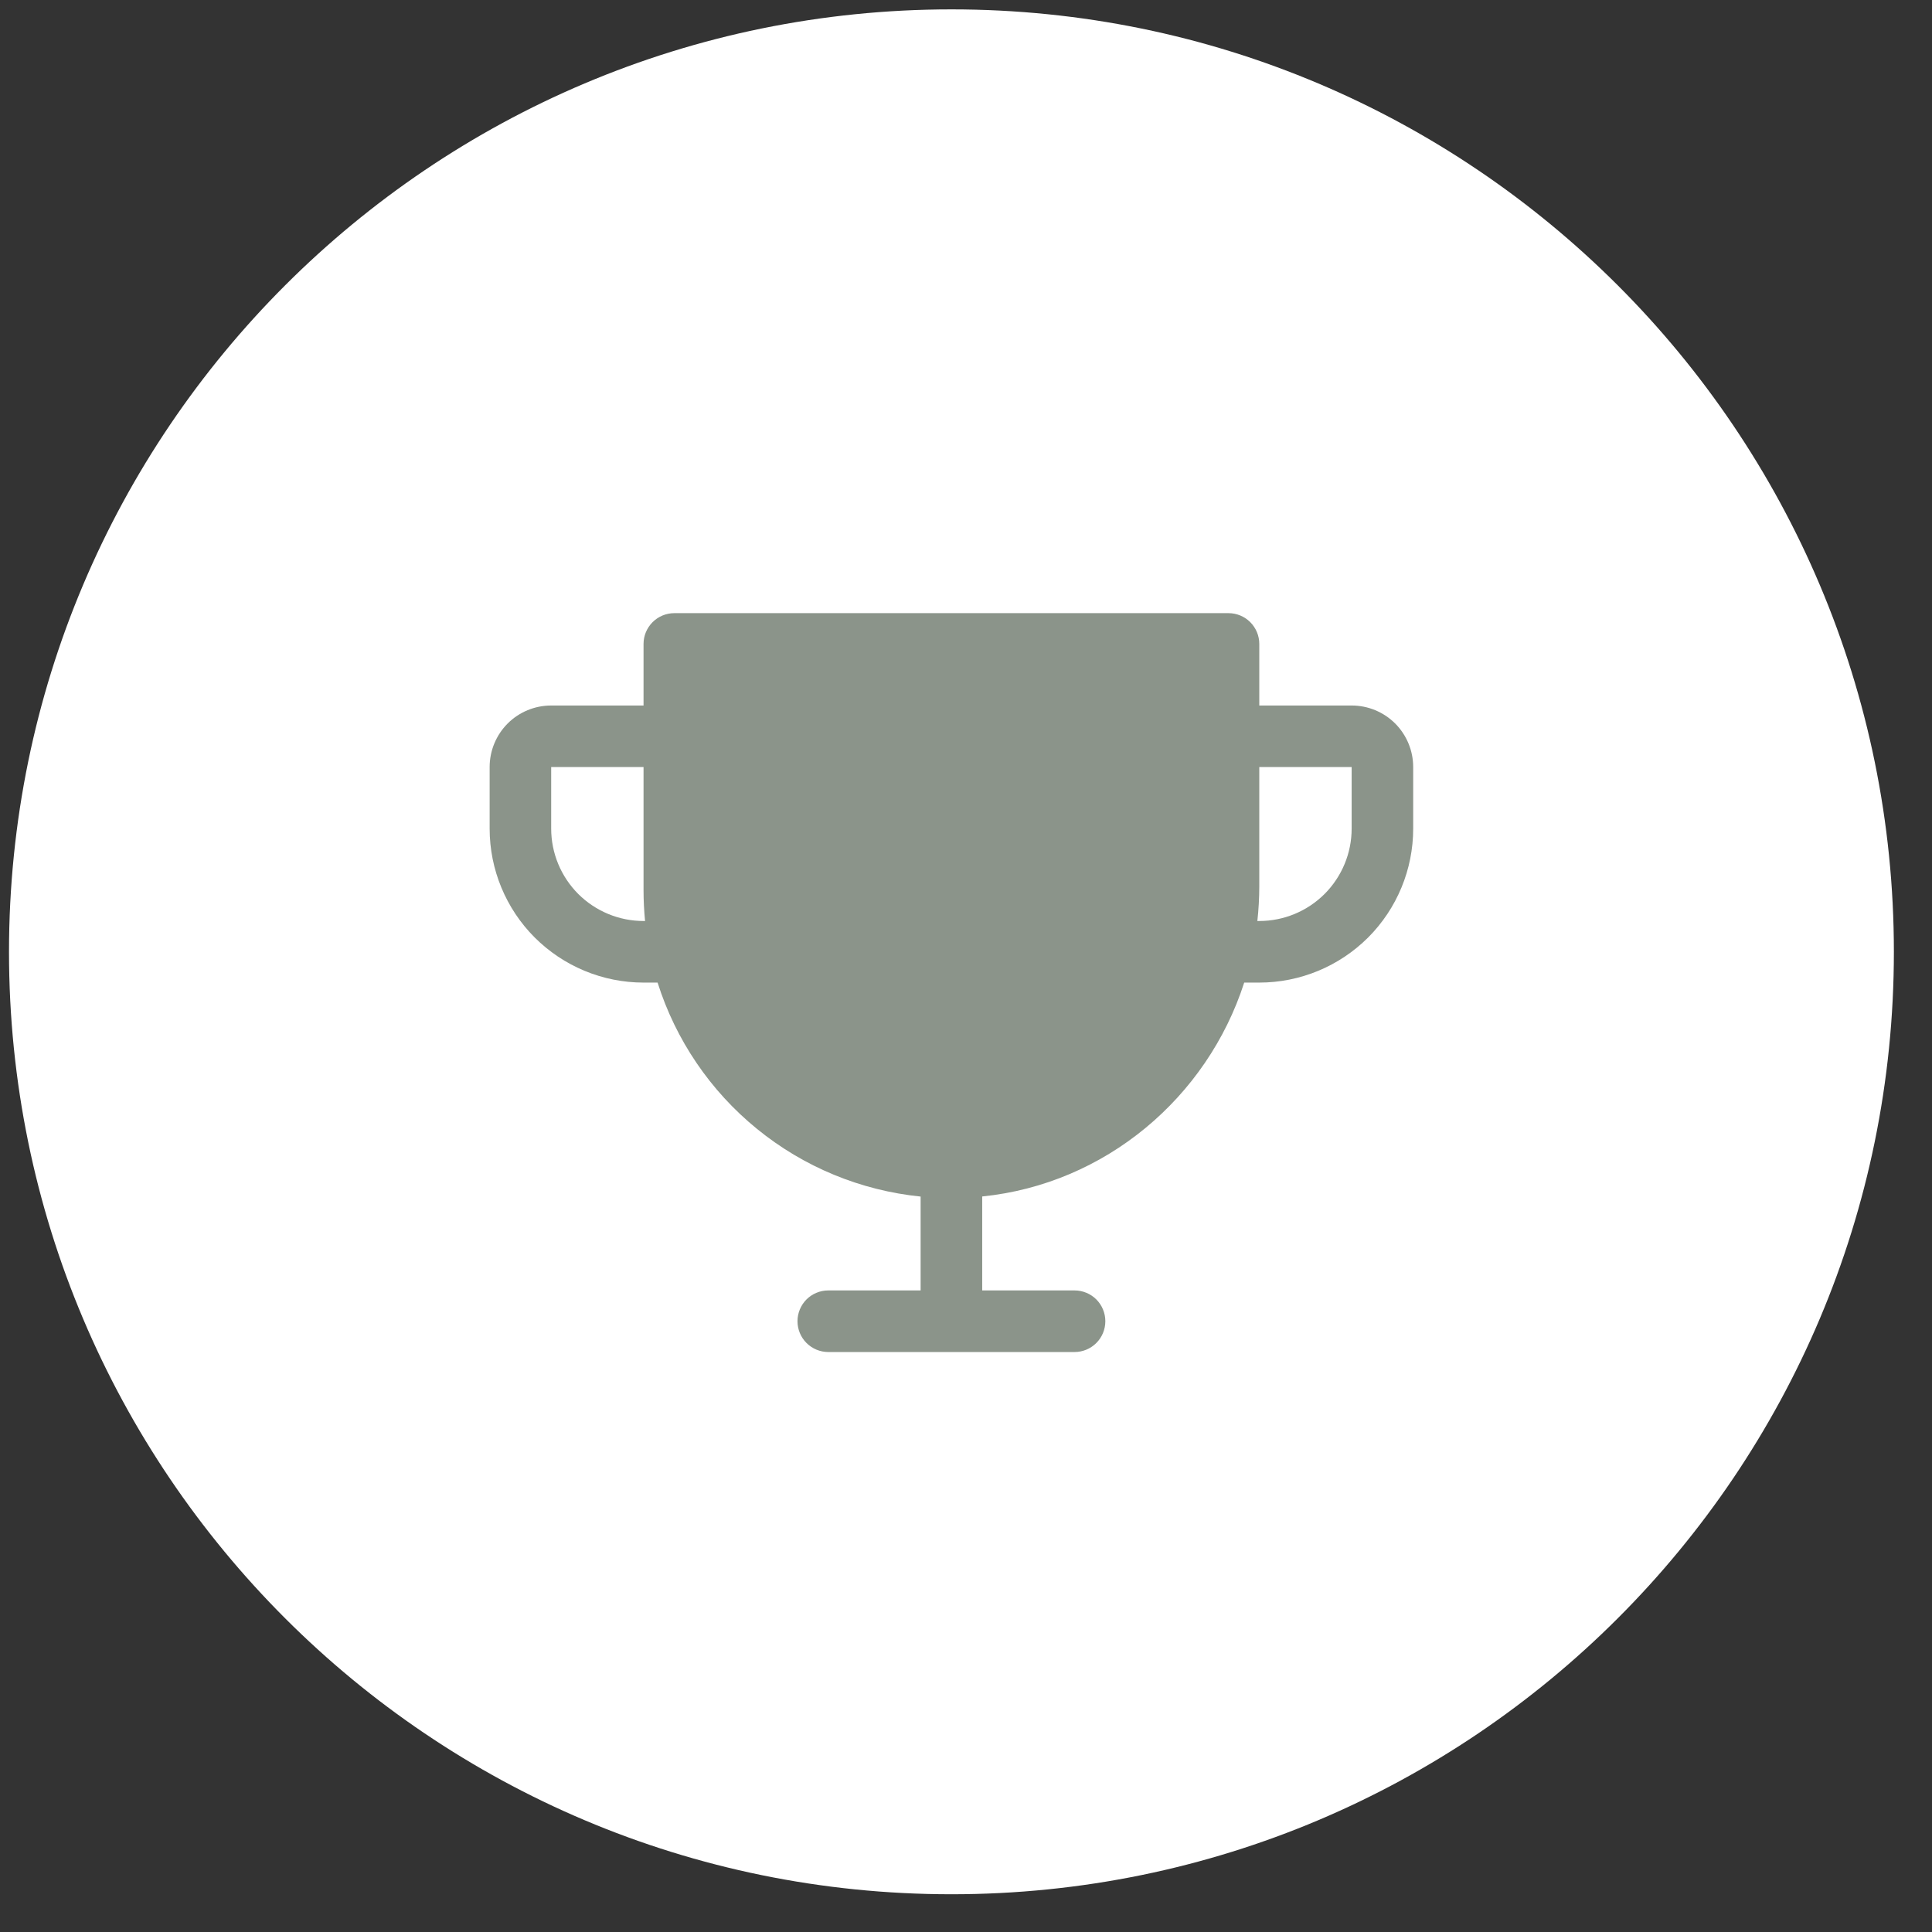 <svg width="41" height="41" viewBox="0 0 41 41" fill="none" xmlns="http://www.w3.org/2000/svg">
<rect x="0" y="0" width="41" height="41" fill="#333333" stroke="none"/>
<g clip-path="url(#clip0_5092_3260)">
<path d="M20.191 40.199C31.237 40.199 40.191 31.245 40.191 20.199C40.191 9.154 31.237 0.199 20.191 0.199C9.146 0.199 0.191 9.154 0.191 20.199C0.191 31.245 9.146 40.199 20.191 40.199Z" fill="white"/>
<path d="M28.684 14.972H26.724V13.665C26.724 13.492 26.655 13.326 26.532 13.203C26.41 13.081 26.244 13.012 26.07 13.012H14.311C14.137 13.012 13.971 13.081 13.849 13.203C13.726 13.326 13.657 13.492 13.657 13.665V14.972H11.697C11.351 14.972 11.018 15.109 10.773 15.354C10.528 15.6 10.391 15.932 10.391 16.278V17.585C10.391 18.451 10.735 19.282 11.347 19.895C11.651 20.198 12.011 20.439 12.407 20.603C12.803 20.767 13.228 20.852 13.657 20.852H13.955C14.34 22.071 15.074 23.151 16.066 23.958C17.058 24.766 18.265 25.264 19.537 25.393V27.385H17.577C17.404 27.385 17.238 27.454 17.115 27.576C16.993 27.699 16.924 27.865 16.924 28.038C16.924 28.212 16.993 28.378 17.115 28.5C17.238 28.623 17.404 28.692 17.577 28.692H22.804C22.977 28.692 23.143 28.623 23.266 28.5C23.388 28.378 23.457 28.212 23.457 28.038C23.457 27.865 23.388 27.699 23.266 27.576C23.143 27.454 22.977 27.385 22.804 27.385H20.844V25.391C23.452 25.127 25.616 23.297 26.404 20.852H26.724C27.59 20.852 28.421 20.507 29.034 19.895C29.646 19.282 29.99 18.451 29.99 17.585V16.278C29.99 15.932 29.853 15.6 29.608 15.354C29.363 15.109 29.03 14.972 28.684 14.972ZM13.657 19.545C13.137 19.545 12.639 19.338 12.271 18.971C11.904 18.603 11.697 18.105 11.697 17.585V16.278H13.657V18.892C13.657 19.11 13.668 19.327 13.689 19.545H13.657ZM28.684 17.585C28.684 18.105 28.477 18.603 28.11 18.971C27.742 19.338 27.244 19.545 26.724 19.545H26.683C26.71 19.304 26.723 19.061 26.724 18.818V16.278H28.684V17.585Z" fill="#8B948A"/>
</g>
<defs>
<clipPath id="clip0_5092_3260">
<rect width="40" height="40" fill="white" transform="translate(0.191 0.199)"/>
</clipPath>
</defs>
</svg>
